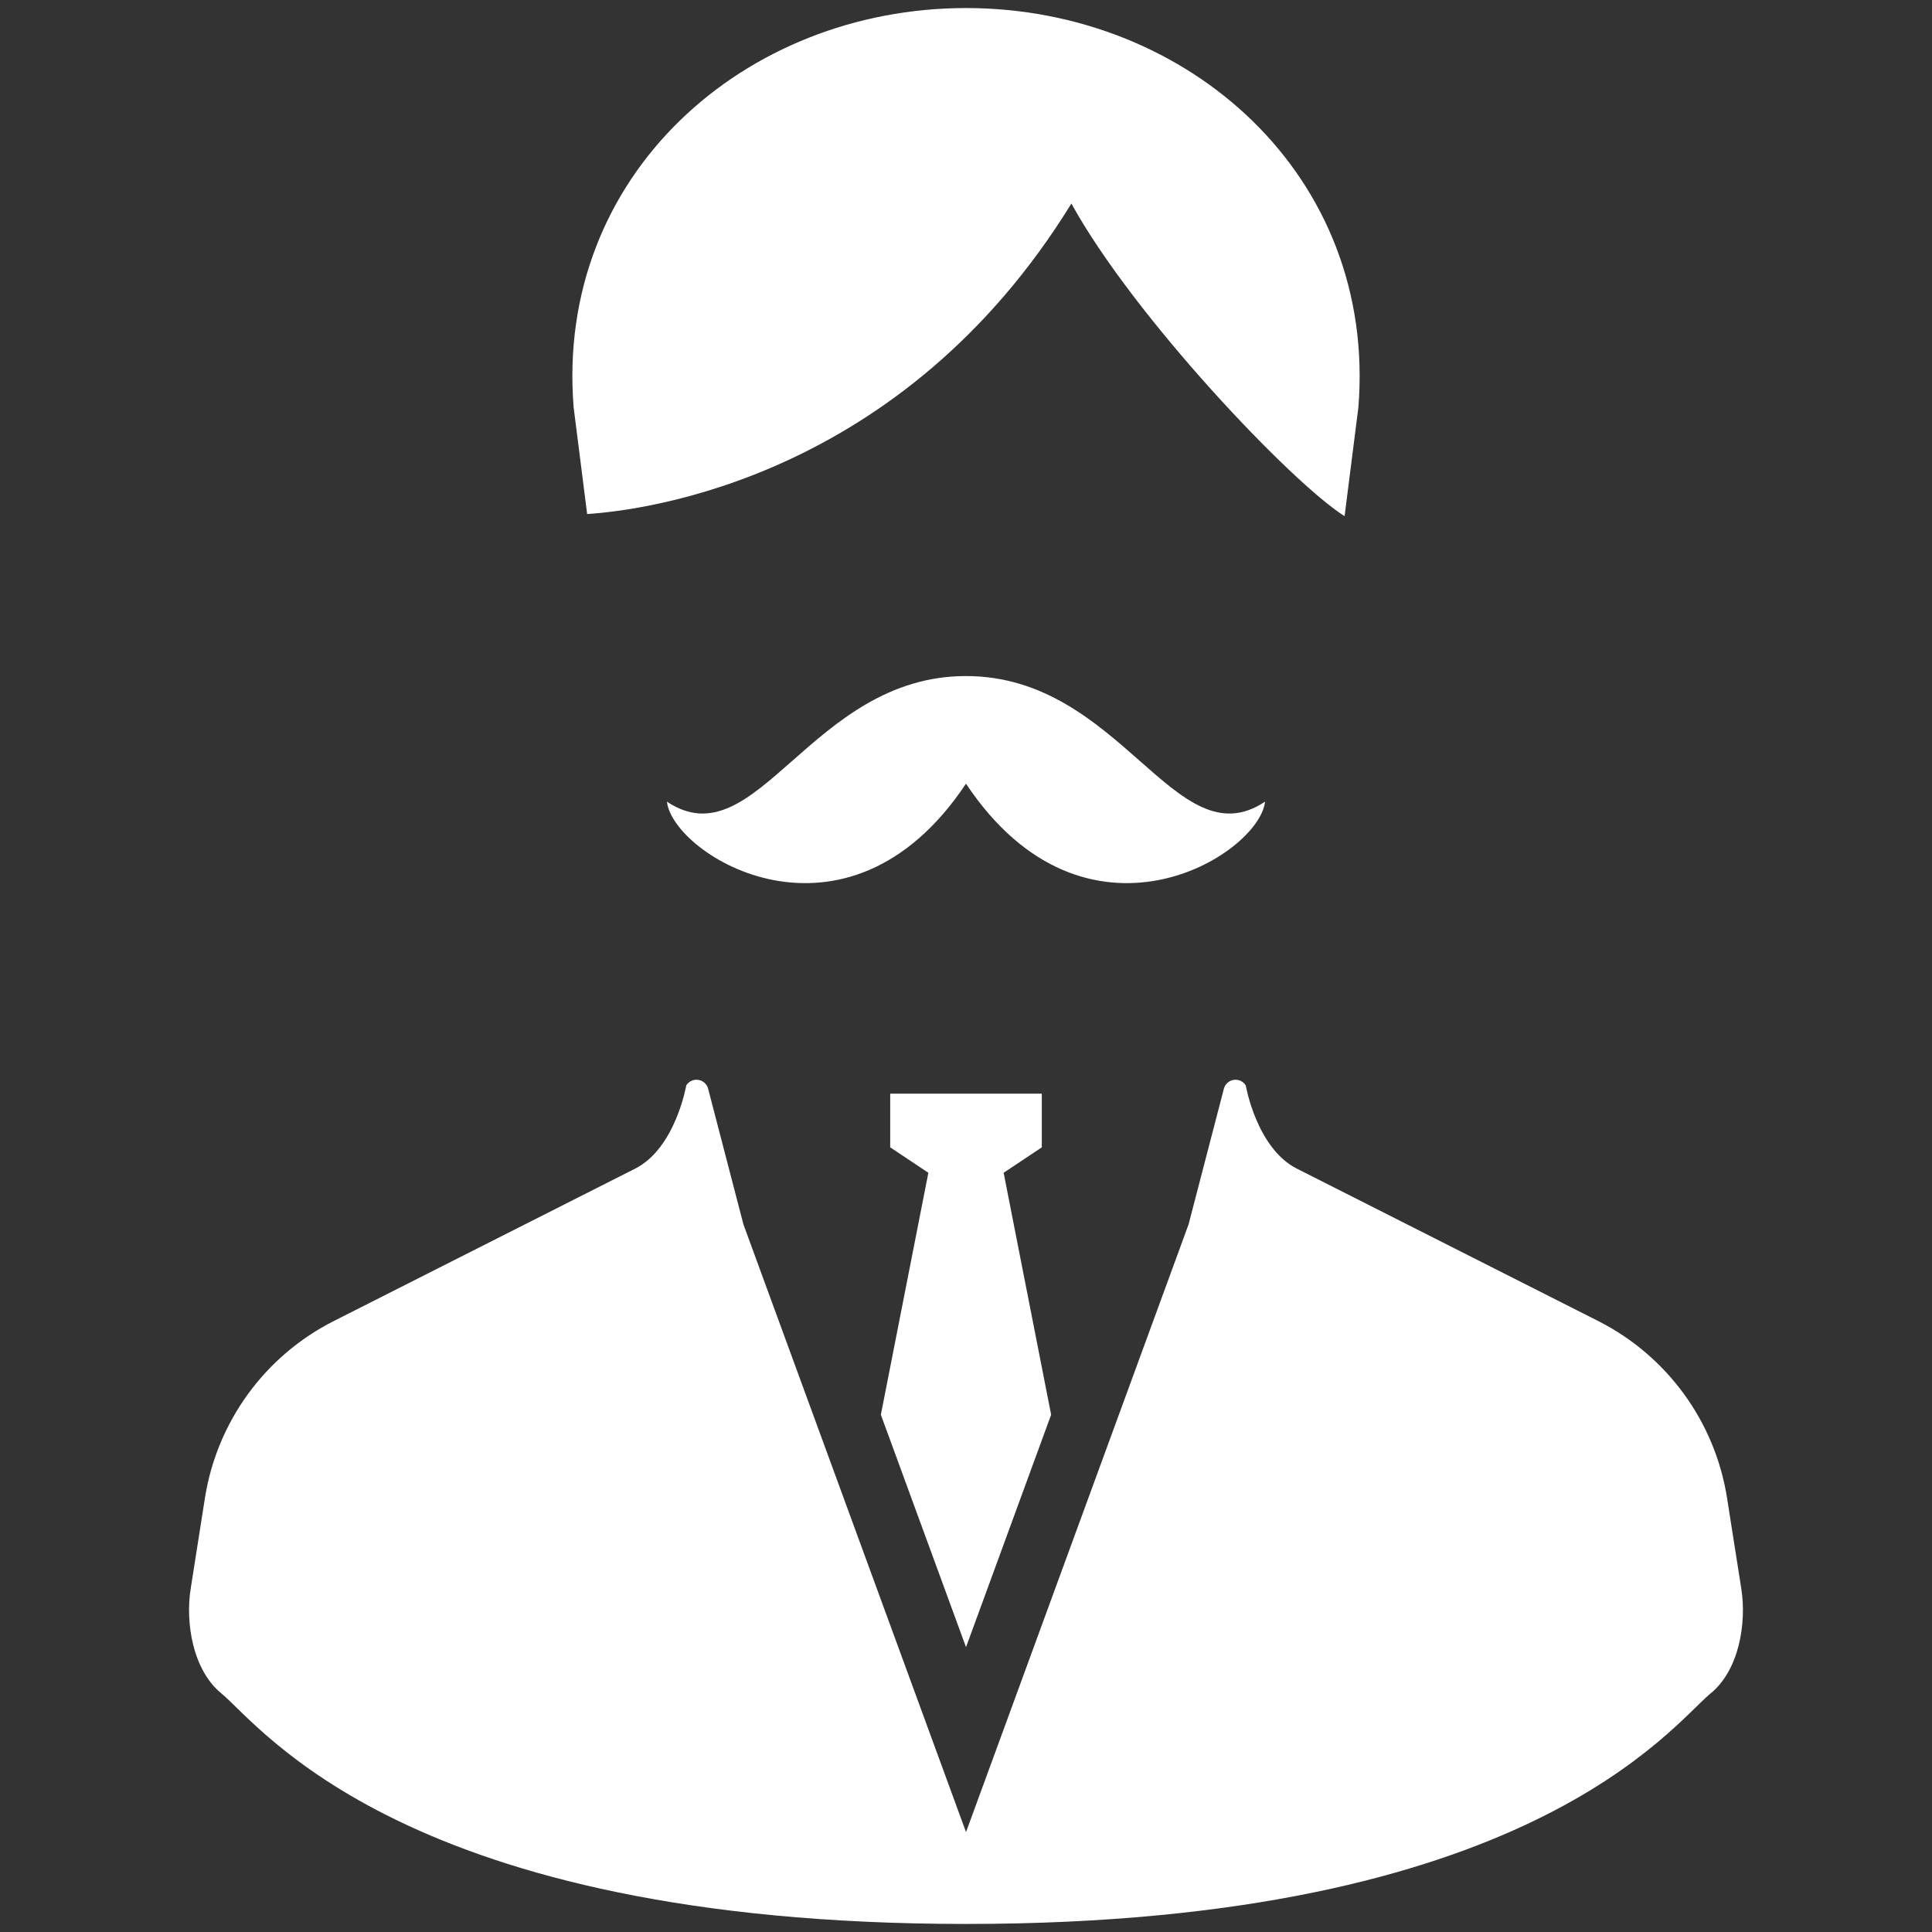 <?xml version="1.0" encoding="UTF-8"?><svg id="icon" xmlns="http://www.w3.org/2000/svg" width="1200" height="1200" viewBox="0 0 1200 1200"><rect x="0" y="0" width="1200" height="1200" fill="#333333" stroke="none"/><rect width="1200" height="1200" style="fill:none; stroke-width:0px;"/><polygon points="600.01 1023.08 652.88 878.72 623.38 728.44 647.08 712.64 647.08 679.29 600.01 679.29 552.92 679.29 552.92 712.64 576.62 728.43 547.12 878.72 600.01 1023.08" style="fill:#fff; stroke-width:0px;"/><path d="M1081.61,987.14l-8.89-56.59c-7.44-47.45-37.27-88.42-80.13-110.08l-187.03-94.58c-25.13-12.69-31.79-51.7-31.79-51.7-1.57-2.55-4.51-3.92-7.47-3.46-2.96.44-5.36,2.59-6.13,5.48l-21.92,84.26-138.24,377.47-138.26-377.47-21.92-84.26c-.76-2.9-3.17-5.05-6.13-5.48-2.96-.46-5.9.91-7.47,3.46,0,0-6.66,39.01-31.79,51.7l-187.04,94.58c-42.86,21.66-72.68,62.62-80.13,110.08l-8.89,56.59c-3.16,20.2,1.02,49.85,19.12,64.67,24.19,19.79,113.57,143.19,462.5,143.19s438.3-123.4,462.49-143.19c18.11-14.82,22.28-44.47,19.11-64.67h.01Z" style="fill:#fff; stroke-width:0px;"/><path d="M364.69,319.28c36-2.35,195.8-22.29,300.77-192.86,38.7,70.38,137.24,173.9,169.69,194.17l8.57-67.61c11.52-143.92-105.93-247.98-243.71-247.98s-255.23,104.05-243.72,247.98l8.4,66.3h0Z" style="fill:#fff; stroke-width:0px;"/><path d="M785.75,497.92c-55.73,37.16-89.16-78.01-185.76-78.01s-130.02,115.17-185.75,78.01c3.72,33.44,111.45,100.3,185.75-11.15,74.3,111.45,182.04,44.58,185.76,11.15Z" style="fill:#fff; stroke-width:0px;"/></svg>
